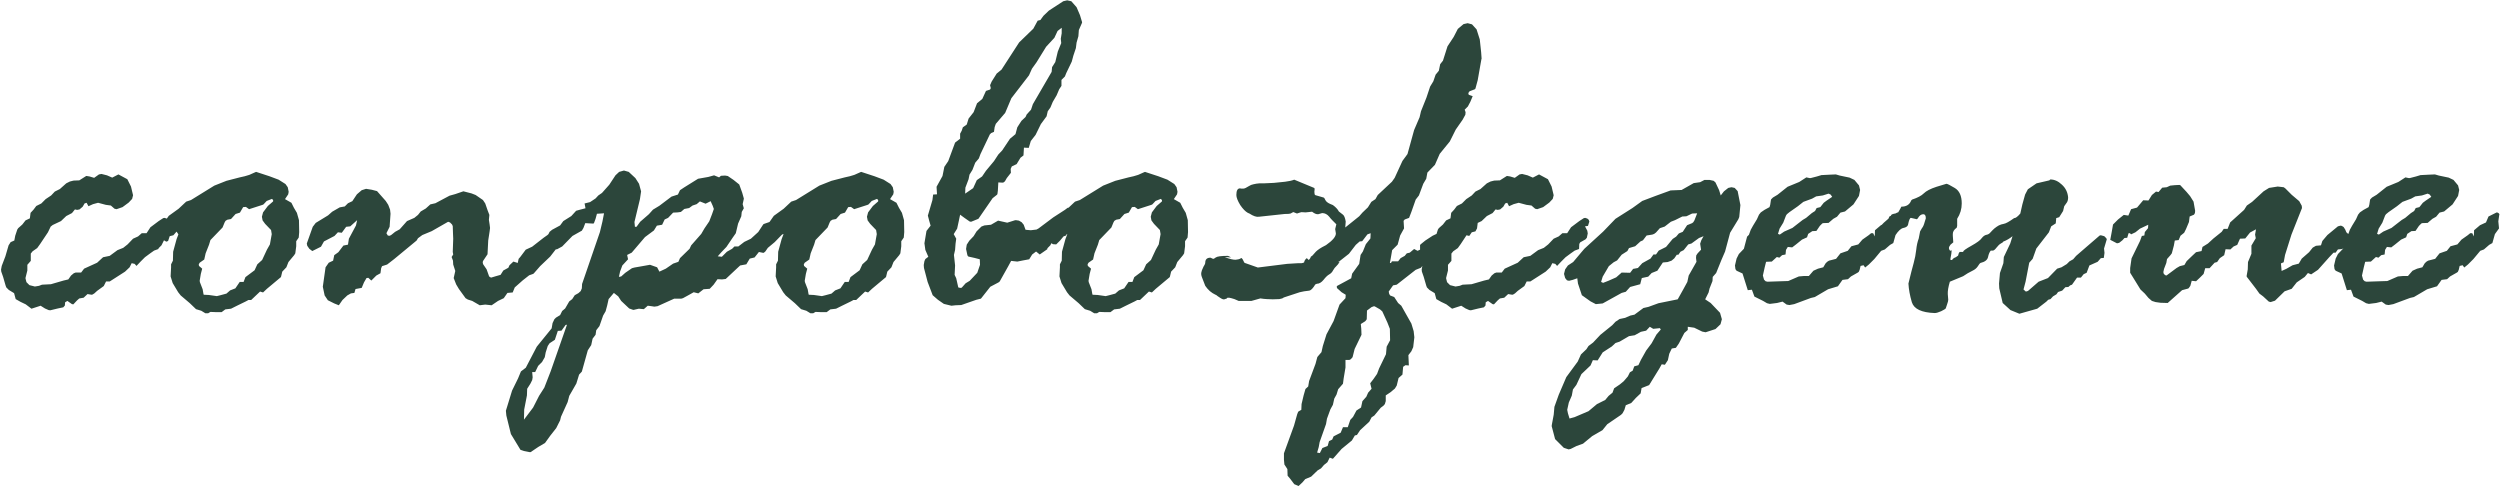 <?xml version="1.0" encoding="UTF-8"?> <svg xmlns="http://www.w3.org/2000/svg" width="715" height="139" viewBox="0 0 715 139" fill="none"> <path d="M3.047 69.249L4.094 68.791L4.355 67.417L4.944 65.65L5.206 65.258L6.384 64.211L7.3 63.033L8.543 62.444L8.739 60.874L9.59 59.958L10.375 58.911L11.815 58.191L13.058 56.948L14.628 55.901L15.675 54.789L17.114 54.069L18.946 52.434L19.993 51.91L21.04 51.648L22.676 51.583L24.639 50.34H24.835L25.62 50.471L26.929 50.863L28.303 49.882L29.023 49.751L30.593 50.144L32.098 50.798L33.864 49.882L36.416 51.256L37.463 53.35L38.052 55.836L37.79 56.883L36.809 57.93L35.042 59.238L33.341 59.827L32.752 59.696L31.705 58.78L30.266 58.584L28.303 58.06L28.041 57.995L26.602 58.388L25.293 58.977L24.77 57.995L24.181 58.191L23.657 59.107L22.741 59.893L22.087 60.023H22.021L21.433 59.893L20.582 60.94L18.946 61.79L17.441 63.23L15.086 64.342L14.497 64.8L13.712 66.436L11.487 69.772L10.637 70.95L9.328 71.866L8.805 72.52V74.614L7.823 75.727V77.362L7.3 79.456V79.652L7.562 80.699L8.412 81.55L9.982 81.942L11.16 81.746L12.011 81.419L14.562 81.288L18.161 80.241L19.535 79.914L20.32 78.802L21.105 78.147L21.629 77.951H23.199L24.05 76.839L27.779 75.138L29.48 73.567L31.378 73.175L33.602 71.539L35.238 70.885L36.481 69.903L38.052 68.268L39.491 67.613L40.538 66.697H41.912L43.024 64.996L45.38 63.23L46.688 62.379L47.081 62.313L47.67 62.51L48.062 62.837L48.259 63.36L47.866 64.603L47.016 64.734L47.67 65.978L47.801 66.763L47.539 68.006L47.147 68.464L45.642 69.314L45.38 69.772L45.315 71.212L44.071 71.67L42.959 72.455L41.454 73.567L40.211 74.811L39.033 76.054L38.51 75.465L37.659 75.269L37.07 76.446L35.762 77.689L31.378 80.503H30.331L29.677 81.811L27.779 83.186L26.994 83.905L26.471 84.232L26.209 84.298L25.031 84.102L23.919 85.148L22.741 85.345L22.61 85.41L22.021 85.934L20.975 87.046L20.582 86.981L19.273 86.064L18.619 86.457L18.554 87.373L18.096 87.897L16.525 88.224L14.366 88.747L13.908 88.682L12.861 88.224L11.618 87.439L9.001 88.289L7.365 87.046L5.86 86.326L4.486 85.541L4.028 83.84L2.523 82.924L1.804 82.204L1.607 81.681L0.888 79.194L0.364 77.689L0.299 77.101L0.495 76.054L1.542 73.306L2.458 70.165L3.047 69.249ZM56.911 76.054L57.827 76.839L57.435 78.344L57.108 80.307L57.173 80.699L57.958 82.728L58.22 84.232L58.351 84.298L59.725 84.363L62.015 84.69L63.062 84.429L64.763 83.971L65.81 83.055L67.314 82.466L68.558 80.634H69.67L70.193 79.26L72.811 77.297L73.596 75.596L74.97 74.353L76.344 71.408L77.194 69.903L77.718 66.959L77.522 65.781L77.325 65.585L75.82 64.015L75.101 63.033L74.904 61.986L75.231 60.743L76.606 58.911L78.11 57.602V57.21L77.783 56.883L76.278 57.472L75.362 58.453L75.101 58.584L73.269 59.173L71.24 59.827L70.324 59.173L69.539 59.238L68.623 60.809L67.38 61.201L66.071 62.641L65.025 62.837L64.501 63.164L64.239 63.622L63.651 65.061L60.183 68.66L59.79 69.969L58.809 72.455L58.416 74.222L57.108 75.138L56.846 75.596L56.911 76.054ZM43.171 67.81V67.352L44.022 66.043L45.265 64.145L45.526 64.015L47.031 63.491L48.275 61.725L51.088 59.696L53.247 57.668L54.621 57.21L61.295 53.088L64.763 51.714L68.558 50.732L69.997 50.405L71.306 50.013L73.072 49.227L73.269 49.162L77.064 50.405L79.681 51.387L81.644 52.63L82.298 53.546L82.56 54.855L82.429 55.574L81.513 56.948L83.345 57.995L84.064 59.435L84.915 60.874L85.504 62.968L85.569 66.37L85.439 67.94L84.719 68.987V70.427L84.457 72.455L84.13 72.978L82.494 74.941L81.905 76.446L80.728 77.689L80.4 79.064L80.335 79.26L76.344 82.597L75.231 83.644L74.381 83.382L71.829 85.803H71.044L70.324 86.195L67.772 87.439L66.071 88.289L64.436 88.485L63.389 89.27H61.753L60.183 89.205L59.528 89.598H58.743L57.566 88.878L56.061 88.42L54.294 86.719L51.677 84.494L50.957 83.578L49.387 80.961L48.798 79.064V78.998L48.929 76.446V75.596L49.452 74.549L49.518 71.997L50.499 68.398L51.023 67.024L50.499 66.239L49.583 67.286L48.536 67.548L48.078 68.922L47.555 69.118L46.901 68.726L46.181 70.165L45.199 71.147L44.414 71.343L43.76 71.147L43.564 70.95L43.498 70.689V68.922L43.171 67.81ZM97.166 59.304L98.606 59.042L99.522 58.126L100.765 57.537L102.073 55.574L103.447 54.397L104.691 54.004L106.326 54.266L107.831 54.658L110.318 57.472L111.037 58.584L111.561 59.958L111.692 61.136L111.43 64.865L110.514 66.697L110.906 67.352L111.234 67.417H111.495L111.953 67.155L113 66.305L114.309 65.585L116.402 63.23L118.496 62.313L119.543 61.463L120.328 60.481L121.768 59.631L123.076 58.453L124.516 58.126L128.572 55.967L130.208 55.509L132.498 54.724H132.564L134.854 55.312L136.031 55.77L138.125 57.21L138.779 58.191L139.434 60.089L139.957 61.463L139.826 62.902L140.023 64.145L140.153 65.192L140.023 66.239L139.63 68.791L139.434 72.717L138.125 74.68L138.06 75.072L138.125 75.399L138.191 75.596L139.172 77.035L139.892 79.064L140.284 79.325L140.481 79.391L141.789 78.998L143.163 78.606L143.948 77.362L145.388 76.577L145.715 75.857L146.827 74.811L148.07 75.203L148.332 74.025L148.79 73.502L150.361 71.408L152.193 70.558L155.464 68.006L156.576 67.221L157.95 65.912L158.147 65.847L158.605 65.781L158.997 65.847L159.259 66.043L159.39 66.37L159.128 67.875L159.194 69.969V70.1L158.932 71.343L157.361 73.371L154.483 76.119L152.651 78.213L152.454 78.344L151.342 78.736L149.51 80.176L147.22 82.204L146.631 83.644L145.126 83.774L144.079 85.279L142.444 86.064L140.611 87.308L138.779 87.111L137.209 87.308L135.05 86.064L133.807 85.672L133.152 85.279L131.255 82.662L130.47 81.353L129.75 79.522L129.816 79.26L130.208 77.493L129.619 75.661L129.554 74.549L129.161 73.502L129.619 72.782L129.488 72.062L129.619 68.268L129.554 66.697L129.488 64.669L129.292 64.211L128.703 63.622L128.18 63.426L128.049 63.491L123.469 66.108L120.786 67.221L119.543 68.137L119.151 68.791L112.738 74.091L110.71 75.661L109.271 76.119L109.009 76.708L108.813 78.147L107.635 78.802L106.195 80.241L105.345 79.456L104.821 79.522L104.102 80.765L103.447 82.335L101.681 82.662L101.354 83.774L100.372 83.905L99.325 84.494L97.951 85.803L96.904 87.308L95.596 86.784L93.764 85.868L92.848 84.494L92.324 82.008L93.109 76.446L94.025 75.138L95.269 74.549L95.596 72.978L96.774 72.128L98.213 70.231L99.522 69.969L99.783 68.268L101.812 64.473L102.139 62.968L100.176 64.734L98.998 64.865L97.755 66.566L96.643 66.436L95.661 67.482L92.651 69.053L91.801 70.558L89.315 71.801L88.464 71.147L87.875 70.296L87.744 69.642L89.445 64.865L90.296 63.753L93.829 61.594L95.007 60.547L97.166 59.304ZM177.333 77.689L177.006 79.194L177.66 79.064L178.838 78.017L180.736 76.708L181.455 76.512L182.96 76.25L185.905 75.727L187.933 76.446L188.587 77.689L190.419 76.839L192.513 75.399L194.018 74.876L194.476 73.829L197.224 71.147L197.682 70.165L200.561 66.894L201.477 65.323L202.851 63.295L203.636 61.267L204.159 59.762L203.832 58.846L203.243 57.537L201.804 58.257L200.168 57.602L199.252 58.388L198.074 58.78L197.093 59.5L195.719 59.762L194.738 60.612L193.822 60.743L192.513 60.809L191.073 62.313L190.092 62.772L189.372 64.276L187.867 64.538L187.017 65.912L184.465 67.81L180.67 72.259L179.362 72.913L179.623 74.156L177.988 75.923L177.333 77.689ZM149.918 117.144L149.853 120.022L152.47 116.555L154.171 113.218L155.676 110.862L157.508 106.151L162.154 92.869L161.761 92.935L160.583 94.57L159.536 94.636L158.686 97.188L157.181 98.169L156.657 98.954L156.069 100.786L155.807 102.16L155.022 103.534L153.909 104.646L153.059 106.413H152.208L152.339 107.918L152.208 108.703L151.685 109.75L150.769 111.189L150.703 113.087L149.918 117.144ZM172.295 63.36L172.753 61.005L170.725 61.136L170.332 62.575L169.874 63.818L169.678 63.949L167.388 63.818L166.864 65.192L166.406 65.978L166.276 66.043L163.724 67.482L160.78 70.492L159.34 71.277L158.817 71.343L157.901 71.147L157.05 70.231L156.527 68.268L156.788 67.09L157.181 66.305L157.901 65.716L160.191 64.473L161.107 63.23L163.397 61.79L164.771 60.285L165.687 60.023L167.453 59.565L167.192 58.191L168.762 57.799L170.332 56.752L171.117 55.901L172.164 55.182L174.258 52.826L176.025 50.144L177.072 49.162L178.446 48.77L179.82 49.162L181.717 50.929L182.764 52.565L183.353 54.724L183.026 56.948L181.455 63.491L181.586 64.865H182.044L183.091 63.426L185.577 61.267L186.755 59.958L188.587 58.846L192.055 56.228L193.887 55.64L194.476 54.397L195.654 53.611L199.645 51.125L202.589 50.602L204.225 50.144L205.664 50.732L206.188 50.274L207.365 50.209L208.151 50.34L209.786 51.452L211.422 52.761L212.273 55.116L212.731 56.752V56.883L212.404 58.388L212.731 59.565L212.142 60.612L212.011 61.855L211.095 63.949L210.441 66.697L209.525 68.006L207.758 70.623L206.253 72.193L205.272 73.306L206.449 73.436L207.889 71.997L209.394 71.147L210.048 70.492H211.16L212.862 69.184L214.759 68.268L216.918 66.305L217.965 65.258L219.208 65.061L220.124 63.818L221.956 62.837L224.704 60.416L225.751 60.154L226.798 59.827L227.387 59.958L227.78 60.351L227.845 60.743L227.78 61.07L227.125 62.444V64.015L226.602 64.996L225.686 66.305L224.443 66.632L223.592 67.155L221.564 69.249L219.601 70.885L218.881 71.932L218.489 72.259L218.292 72.324L217.049 72.062L215.806 73.633L214.432 73.96L213.45 75.596L211.684 75.923L210.702 76.839L207.562 79.783L206.515 79.914L205.206 79.849L204.094 81.419L202.982 82.597L201.215 82.728L199.71 83.905L198.402 83.578L196.766 84.494L195.326 85.279L194.868 85.41H192.84L188.064 87.569L187.148 87.7L186.297 87.569L185.316 87.439H185.25L184.138 88.42L182.698 88.289L181.259 88.616H181.063L179.95 88.224L177.66 86.064L176.81 84.756L175.567 83.774L174.062 85.541L173.669 87.308L173.211 89.009L172.491 90.252L171.445 93.262L170.529 94.439L170.332 95.748L169.482 96.86L169.089 98.692L168.108 100.197L166.406 106.282L165.621 107.133L164.836 109.685L162.808 113.218L162.35 114.984L160.452 119.172L160.191 120.219L159.078 122.443L157.377 124.603L155.872 126.696L153.975 127.809L151.75 129.313H151.489L149.853 128.986L148.871 128.659L148.74 128.463L147.039 125.649L146.123 124.145L145.862 123.098L144.815 118.845L144.684 117.471L146.45 111.713L148.152 108.245L148.937 106.348L149.002 106.217L150.376 105.17L153.517 99.15L157.77 93.916L158.031 92.411L158.555 91.299L159.013 90.841L160.191 90.121L160.78 88.943L161.63 88.224L162.808 86.195L163.658 85.541L164.378 84.429L165.425 83.84L166.079 83.251L166.406 82.466L166.472 81.223L171.575 66.37L172.295 63.36ZM229.954 76.054L230.87 76.839L230.478 78.344L230.151 80.307L230.216 80.699L231.001 82.728L231.263 84.232L231.394 84.298L232.768 84.363L235.058 84.69L236.105 84.429L237.806 83.971L238.853 83.055L240.358 82.466L241.601 80.634H242.713L243.237 79.26L245.854 77.297L246.639 75.596L248.013 74.353L249.387 71.408L250.238 69.903L250.761 66.959L250.565 65.781L250.368 65.585L248.864 64.015L248.144 63.033L247.948 61.986L248.275 60.743L249.649 58.911L251.154 57.602V57.21L250.826 56.883L249.322 57.472L248.406 58.453L248.144 58.584L246.312 59.173L244.284 59.827L243.367 59.173L242.582 59.238L241.666 60.809L240.423 61.201L239.115 62.641L238.068 62.837L237.544 63.164L237.283 63.622L236.694 65.061L233.226 68.66L232.833 69.969L231.852 72.455L231.459 74.222L230.151 75.138L229.889 75.596L229.954 76.054ZM216.214 67.81V67.352L217.065 66.043L218.308 64.145L218.57 64.015L220.075 63.491L221.318 61.725L224.131 59.696L226.29 57.668L227.664 57.21L234.338 53.088L237.806 51.714L241.601 50.732L243.04 50.405L244.349 50.013L246.116 49.227L246.312 49.162L250.107 50.405L252.724 51.387L254.687 52.63L255.341 53.546L255.603 54.855L255.472 55.574L254.556 56.948L256.388 57.995L257.108 59.435L257.958 60.874L258.547 62.968L258.613 66.37L258.482 67.94L257.762 68.987V70.427L257.5 72.455L257.173 72.978L255.537 74.941L254.949 76.446L253.771 77.689L253.444 79.064L253.378 79.26L249.387 82.597L248.275 83.644L247.424 83.382L244.872 85.803H244.087L243.367 86.195L240.816 87.439L239.115 88.289L237.479 88.485L236.432 89.27H234.796L233.226 89.205L232.572 89.598H231.786L230.609 88.878L229.104 88.42L227.337 86.719L224.72 84.494L224 83.578L222.43 80.961L221.841 79.064V78.998L221.972 76.446V75.596L222.495 74.549L222.561 71.997L223.542 68.398L224.066 67.024L223.542 66.239L222.626 67.286L221.579 67.548L221.121 68.922L220.598 69.118L219.944 68.726L219.224 70.165L218.242 71.147L217.457 71.343L216.803 71.147L216.607 70.95L216.541 70.689V68.922L216.214 67.81ZM276.098 53.677L276.033 55.378L278.323 53.808L279.37 51.518L280.874 50.471L281.987 48.835L284.277 46.087L285.52 44.19L286.632 43.012L288.857 39.675L290.427 38.366L290.951 36.403L292.128 34.571L293.306 33.459L293.633 32.739L294.876 31.365L295.4 29.795L300.765 20.569L300.896 19.195L301.812 17.756L302.532 14.746L303.513 12.325L303.382 11.082L303.644 9.512V7.941L302.466 8.857L301.55 10.82L299.195 13.372L296.447 17.821L295.138 19.653L294.288 21.551L289.249 28.094L287.483 32.281L284.8 35.422L284.473 36.338L284.277 37.712L283.492 38.039L283.099 38.432L282.379 39.937L280.416 44.059L279.958 45.302L278.912 46.545L278.126 48.573L277.276 49.947L277.014 51.256L276.098 53.677ZM264.648 74.091L265.498 73.436L264.648 71.474L264.386 69.576L264.975 66.043L266.153 64.538L265.76 63.164L265.368 61.659L266.676 57.21L266.872 55.64L267.985 55.574L267.854 53.415L269.555 50.34L270.079 47.723L271.191 46.087L273.154 40.787L274.593 39.675V38.235L275.051 37.385L275.378 36.403L276.491 35.618L277.014 33.917L278.454 32.085L279.435 29.533L280.94 28.29L281.987 26L283.164 25.607L283.361 25.215L283.164 24.364L283.622 23.317L285.062 21.027L286.436 19.915L291.474 12.129L295.531 8.203L296.774 5.913L297.559 5.717L298.41 4.539L299.98 3.034L304.102 0.352L305.214 0.09L306.392 0.352L307.897 2.053L308.878 4.343L309.467 6.306V6.502L308.551 8.596L308.42 10.362L307.897 12.194L307.701 13.765L306.981 15.924L306.523 17.625L304.953 20.896L304.56 21.878L303.579 22.859V24.561L302.924 25.542L302.204 27.243L301.092 29.141L300.438 30.711L299.653 31.823L299.326 33.263L297.69 35.487L296.185 38.562L294.811 40.329L294.222 42.292L292.848 42.227L292.717 44.451L291.867 45.105L290.754 46.938L289.38 47.592L289.053 48.312L289.119 49.424L287.941 50.929L287.417 51.845L287.025 52.172L286.763 52.237L285.52 52.172L285.389 54.527L285.258 55.509L285.127 55.705L283.884 56.687L279.828 62.575L278.388 63.164L277.734 63.426L277.341 63.36L275.836 62.313L274.593 61.398L274.266 62.968L273.743 65.389L272.761 66.959L273.481 68.268L273.285 69.707L273.154 71.474L272.827 72.913L273.154 75.923L273.023 78.606L273.481 79.587L274.07 82.204L274.593 82.335H274.92L275.117 82.204L276.163 81.026L277.341 80.307L279.5 78.017L280.286 75.727L280.22 74.156L278.715 73.764L276.949 73.371L276.687 73.044L276.294 71.212L276.491 69.969L277.21 68.856L278.454 67.548L279.304 66.174L280.678 64.8L281.529 64.473L283.426 64.276L285.454 63.099L288.072 63.688L290.362 62.968H290.558L291.409 63.099L292.194 63.557L292.783 64.276L293.306 65.716L294.811 65.847L296.447 65.65L297.036 65.323L301.223 62.183L304.56 60.023L305.345 59.435L306.719 59.238L307.897 57.93L308.224 57.799L308.747 57.733L309.729 57.668L310.056 57.733L310.318 57.995L310.383 58.453L310.252 59.435L309.794 61.79L308.551 62.706L306.981 64.996L305.607 66.043L304.887 67.352L304.167 67.613L303.186 68.791L302.074 69.903L301.158 69.838L300.176 69.249L299.718 69.903L299.522 71.277L297.363 72.782L296.316 71.932L295.204 72.782L294.353 74.156L292.586 74.483L290.951 74.811L289.184 74.614L288.333 76.185L285.913 80.503L285.585 80.765L283.23 82.008L280.547 85.41L279.239 85.737L274.92 87.242L273.285 87.308L272.107 87.439L269.948 86.915L268.246 85.737L266.742 84.429L265.302 80.634L264.255 76.643L264.19 75.792L264.386 74.68L264.648 74.091ZM311.119 76.054L312.035 76.839L311.642 78.344L311.315 80.307L311.38 80.699L312.165 82.728L312.427 84.232L312.558 84.298L313.932 84.363L316.222 84.69L317.269 84.429L318.97 83.971L320.017 83.055L321.522 82.466L322.765 80.634H323.877L324.401 79.26L327.018 77.297L327.803 75.596L329.177 74.353L330.551 71.408L331.402 69.903L331.925 66.959L331.729 65.781L331.533 65.585L330.028 64.015L329.308 63.033L329.112 61.986L329.439 60.743L330.813 58.911L332.318 57.602V57.21L331.991 56.883L330.486 57.472L329.57 58.453L329.308 58.584L327.476 59.173L325.448 59.827L324.532 59.173L323.747 59.238L322.831 60.809L321.587 61.201L320.279 62.641L319.232 62.837L318.708 63.164L318.447 63.622L317.858 65.061L314.39 68.66L313.998 69.969L313.016 72.455L312.624 74.222L311.315 75.138L311.053 75.596L311.119 76.054ZM297.378 67.81V67.352L298.229 66.043L299.472 64.145L299.734 64.015L301.239 63.491L302.482 61.725L305.295 59.696L307.455 57.668L308.829 57.21L315.502 53.088L318.97 51.714L322.765 50.732L324.205 50.405L325.513 50.013L327.28 49.227L327.476 49.162L331.271 50.405L333.888 51.387L335.851 52.63L336.505 53.546L336.767 54.855L336.636 55.574L335.72 56.948L337.552 57.995L338.272 59.435L339.123 60.874L339.711 62.968L339.777 66.37L339.646 67.94L338.926 68.987V70.427L338.665 72.455L338.337 72.978L336.702 74.941L336.113 76.446L334.935 77.689L334.608 79.064L334.542 79.26L330.551 82.597L329.439 83.644L328.588 83.382L326.037 85.803H325.251L324.532 86.195L321.98 87.439L320.279 88.289L318.643 88.485L317.596 89.27H315.96L314.39 89.205L313.736 89.598H312.951L311.773 88.878L310.268 88.42L308.501 86.719L305.884 84.494L305.165 83.578L303.594 80.961L303.005 79.064V78.998L303.136 76.446V75.596L303.66 74.549L303.725 71.997L304.707 68.398L305.23 67.024L304.707 66.239L303.79 67.286L302.744 67.548L302.286 68.922L301.762 69.118L301.108 68.726L300.388 70.165L299.407 71.147L298.622 71.343L297.967 71.147L297.771 70.95L297.706 70.689V68.922L297.378 67.81ZM375.844 53.742C375.975 53.829 376.019 53.982 375.975 54.2C375.975 54.418 375.953 54.636 375.91 54.855C375.91 55.073 375.932 55.291 375.975 55.509C376.019 55.727 376.193 55.858 376.499 55.901L378.527 56.49C378.701 56.534 378.876 56.774 379.05 57.21C379.268 57.646 379.726 58.017 380.424 58.322L381.21 58.649C382.038 59.26 382.605 59.871 382.911 60.481L384.088 61.398C384.437 61.659 384.699 62.313 384.874 63.36L384.743 65.061L388.734 61.855L389.65 60.809L391.22 59.304L392.202 57.733L393.379 56.948L394.034 55.77L398.09 51.976L398.876 50.863L401.1 46.022L402.54 44.059L404.437 37.188L406.007 33.524L406.4 31.823L407.97 27.898L409.017 24.757L409.933 23.252L410.587 21.355L411.503 20.242L411.896 18.345L412.681 17.363L413.99 13.241L415.756 10.559L416.934 8.269L418.57 6.895L419.748 6.633L420.991 6.96L422.299 8.399L423.215 11.278L423.608 14.942L423.739 16.774L423.673 16.971L422.627 22.925L421.972 25.346L421.776 25.542L420.402 26.065L420.14 26.262L420.009 26.523L419.944 26.785L420.075 27.112L421.187 27.505L420.533 29.075L419.813 30.449L418.897 31.365L419.159 32.085L419.093 32.805L418.308 34.244L416.345 37.058L414.644 40.46L411.765 43.993L410.391 47.134L408.232 49.358L407.905 51.125L407.054 52.565L405.811 55.901L404.895 57.079L403.652 60.612L402.998 62.313L401.754 62.772L401.427 63.164L401.558 65.323L400.446 67.352L399.726 69.969L398.156 71.539L397.763 73.829L397.502 75.203H397.829L398.09 74.745H399.857L400.577 73.829L401.754 73.175L402.343 72.455L403.194 72.259L404.437 71.212L405.419 71.735L406.138 71.408V70.1L406.269 69.903L407.643 68.791L409.737 67.417L410.849 66.894L411.242 65.65L411.503 65.258L412.681 64.211L413.597 63.033L414.84 62.444L415.037 60.874L415.887 59.958L416.672 58.911L418.112 58.191L419.355 56.948L420.925 55.901L421.972 54.789L423.412 54.069L425.244 52.434L426.291 51.91L427.337 51.648L428.973 51.583L430.936 50.34H431.132L431.918 50.471L433.226 50.863L434.6 49.882L435.32 49.751L436.89 50.144L438.395 50.798L440.162 49.882L442.713 51.256L443.76 53.35L444.349 55.836L444.087 56.883L443.106 57.93L441.339 59.238L439.638 59.827L439.049 59.696L438.003 58.78L436.563 58.584L434.6 58.06L434.338 57.995L432.899 58.388L431.59 58.977L431.067 57.995L430.478 58.191L429.955 59.107L429.039 59.893L428.384 60.023H428.319L427.73 59.893L426.879 60.94L425.244 61.79L423.739 63.23L422.627 63.753L422.43 65.323L421.972 66.174L420.925 66.436L420.206 67.482L419.42 67.286L417.785 69.772L416.934 70.95L415.626 71.866L415.102 72.52V74.614L414.121 75.727V77.362L413.597 79.456V79.652L413.859 80.699L414.71 81.55L416.28 81.942L417.458 81.746L418.308 81.419L420.86 81.288L424.459 80.241L425.833 79.914L426.618 78.802L427.403 78.147L427.926 77.951H429.497L430.347 76.839L434.077 75.138L435.778 73.567L437.675 73.175L439.9 71.539L441.536 70.885L442.779 69.903L444.349 68.268L445.789 67.613L446.836 66.697H448.21L449.322 64.996L451.677 63.23L452.986 62.379L453.378 62.313L453.967 62.51L454.36 62.837L454.556 63.36L454.164 64.603L453.313 64.734L453.967 65.978L454.098 66.763L453.836 68.006L453.444 68.464L451.939 69.314L451.677 69.772L451.612 71.212L450.369 71.67L449.256 72.455L447.752 73.567L446.508 74.811L445.331 76.054L444.807 75.465L443.957 75.269L443.368 76.446L442.059 77.689L437.675 80.503H436.628L435.974 81.811L434.077 83.186L433.292 83.905L432.768 84.232L432.506 84.298L431.329 84.102L430.216 85.148L429.039 85.345L428.908 85.41L428.319 85.934L427.272 87.046L426.879 86.981L425.571 86.064L424.917 86.457L424.851 87.373L424.393 87.897L422.823 88.224L420.664 88.747L420.206 88.682L419.159 88.224L417.916 87.439L415.298 88.289L413.663 87.046L412.158 86.326L410.784 85.541L410.326 83.84L408.821 82.924L408.101 82.204L407.905 81.681L407.185 79.194L406.662 77.689L406.596 77.101L406.793 76.054L406.4 76.577L404.895 77.166L399.464 81.419L398.418 81.615L397.174 83.382L397.305 84.036L397.567 84.494L398.745 84.952L399.857 86.653L400.773 87.439L403.652 92.542L404.306 94.701L404.503 96.468L404.175 99.281L403.652 100.459L402.801 101.571L402.932 104.516L401.951 104.45L401.296 104.908L401.1 107.133L399.988 108.114L399.464 110.273L398.941 111.124L397.698 112.171L396.324 113.087V114.723L396.062 115.573L395.669 116.031L394.884 116.62L393.052 118.845L392.267 119.368L391.613 120.611L388.996 123.032L388.08 124.406L387.491 124.537L386.64 125.977L383.696 128.397L381.21 131.211L380.294 130.884L379.639 132.192L378.658 132.978L377.807 133.959L376.826 134.548L374.994 136.314L373.293 137.034L372.507 137.95L371.395 138.997L370.152 138.474L368.974 136.903L368.254 136.053L368.189 134.155L367.338 132.847L367.208 131.473V129.641L370.086 121.724L371.003 118.452L371.264 117.798L371.395 117.667L372.18 117.209L372.246 115.573L372.835 113.087L373.358 111.255L374.143 110.535L374.405 108.965L376.237 104.058L376.76 102.095L377.938 100.721L378.331 98.954L379.378 95.617L381.406 91.822L383.107 87.111L384.808 85.279L384.874 84.298L383.696 83.578L382.387 82.4L382.322 82.073V81.877L382.453 81.746L385.004 80.372L386.444 79.587L386.706 78.278L388.734 75.465L389.127 72.913L389.781 71.932L390.631 69.838L391.94 68.202L392.005 66.697L391.089 67.024L389.585 68.987L388.865 69.053L387.753 70.034L385.79 72.586L383.042 74.745L382.845 74.811V75.007L383.172 74.811C382.867 75.378 382.54 75.814 382.191 76.119C381.842 76.424 381.537 76.817 381.275 77.297C381.013 77.82 380.642 78.213 380.163 78.475C379.683 78.736 379.138 79.26 378.527 80.045C377.916 80.787 377.284 81.157 376.629 81.157L376.171 81.353C375.517 82.444 374.95 83.033 374.47 83.12L372.965 83.316L371.722 83.578L367.142 85.083C366.924 85.301 366.51 85.454 365.899 85.541C365.288 85.585 364.656 85.606 364.002 85.606C363.391 85.606 362.824 85.585 362.3 85.541C361.777 85.497 361.493 85.476 361.45 85.476L360.468 85.345L357.917 86.064H354.253C353.336 85.628 352.639 85.367 352.159 85.279C351.679 85.148 351.33 85.105 351.112 85.148C350.937 85.192 350.828 85.279 350.785 85.41C350.741 85.497 350.654 85.519 350.523 85.476C350.305 85.606 350.065 85.65 349.803 85.606C349.542 85.519 349.28 85.388 349.018 85.214C348.756 85.039 348.495 84.865 348.233 84.69C348.015 84.472 347.775 84.32 347.513 84.232C347.033 84.014 346.532 83.687 346.008 83.251C345.485 82.771 345.049 82.269 344.7 81.746L343.718 79.194C343.544 78.715 343.5 78.278 343.587 77.886C343.675 77.45 343.806 77.079 343.98 76.773C344.111 76.424 344.264 76.119 344.438 75.857C344.613 75.596 344.7 75.356 344.7 75.138C344.7 74.178 345.201 73.698 346.205 73.698C346.248 73.698 346.488 73.807 346.924 74.025H347.055C347.142 74.025 347.361 73.894 347.71 73.633C348.146 73.328 349.302 73.175 351.177 73.175C351.265 73.175 351.57 73.328 352.093 73.633C351.701 73.633 351.352 73.611 351.046 73.567C350.785 73.567 350.545 73.567 350.327 73.567C350.152 73.524 350.087 73.502 350.13 73.502C351.701 74.069 352.791 74.331 353.402 74.287C354.013 74.243 354.492 74.113 354.841 73.894C355.016 73.764 355.147 73.785 355.234 73.96C355.365 74.091 355.474 74.265 355.561 74.483C355.648 74.658 355.736 74.832 355.823 75.007C355.91 75.181 356.041 75.269 356.215 75.269L359.749 76.512L368.124 75.465L371.33 75.269H372.246C372.377 75.269 372.616 75.203 372.965 75.072C373.053 74.549 373.314 74.134 373.751 73.829L374.274 74.353C374.405 74.265 374.514 74.156 374.601 74.025C374.732 73.851 374.841 73.633 374.928 73.371C375.19 73.284 375.539 72.957 375.975 72.39C376.411 71.823 377.131 71.255 378.134 70.689L379.247 70.1C381.122 68.791 382.06 67.679 382.06 66.763L381.864 65.519L382.191 64.145C381.798 63.753 381.428 63.382 381.079 63.033C380.73 62.684 380.424 62.335 380.163 61.986C379.596 61.288 378.919 60.94 378.134 60.94C378.047 60.94 377.676 61.048 377.022 61.267H376.826C376.39 61.267 375.866 61.027 375.255 60.547L373.423 60.743L372.18 60.678C372.093 60.678 371.875 60.743 371.526 60.874C371.221 61.005 371.024 61.07 370.937 61.07L369.956 60.678H369.825L369.105 61.07C368.931 61.158 368.364 61.201 367.404 61.201L360.076 61.986C359.378 62.117 358.462 61.812 357.328 61.07L356.87 60.874C356.172 60.481 355.452 59.74 354.711 58.649C353.969 57.428 353.598 56.468 353.598 55.77C353.598 54.505 353.947 53.873 354.645 53.873C354.776 53.873 354.885 53.895 354.972 53.938C355.059 53.938 355.147 53.938 355.234 53.938H355.627C355.932 53.938 356.455 53.699 357.197 53.219C357.589 52.957 358.026 52.783 358.505 52.695C359.029 52.565 359.596 52.477 360.207 52.434C360.294 52.434 360.73 52.434 361.515 52.434C362.344 52.39 363.282 52.346 364.329 52.303C365.419 52.215 366.488 52.106 367.535 51.976C368.625 51.845 369.498 51.648 370.152 51.387L375.844 53.742ZM377.153 127.874L376.695 129.444L377.48 129.575L378.2 128.136L379.705 127.547L380.097 126.173L381.013 125.715L381.406 124.799L383.434 123.752L384.088 122.182H385.462L386.182 120.088L386.967 119.237L387.949 117.405L389.257 116.555L389.65 114.723L390.762 113.479L391.286 112.302L392.267 111.189L391.875 109.619L392.791 108.441L393.837 106.937L394.426 105.366L396.389 101.31L396.586 99.15L397.567 97.318L397.502 94.047L396.782 92.215L395.342 89.074L394.688 88.485L393.314 87.7L392.987 87.569L392.267 87.831L390.959 88.812L390.893 91.168L390.828 91.43L390.435 91.888L389.192 92.673L389.323 94.047L389.388 95.748L387.425 99.805L386.836 102.16L386.313 102.749L385.92 102.945H384.808V105.104L384.285 108.245L384.088 109.75L382.714 111.32L382.256 112.825L381.602 114.003L381.21 115.77L380.49 117.078L379.508 119.761L379.247 121.266L377.415 126.435L377.153 127.874ZM458.367 79.129L457.909 80.634L458.498 80.895L460.003 80.307L462.227 79.325L463.797 77.951L466.218 78.017L467.069 76.904L468.443 76.643L469.686 75.269L472.042 73.96L472.892 72.782H473.612L474.397 71.67L476.491 70.623L478.388 68.333L479.37 67.679L480.155 66.763L481.267 66.305L482.51 64.407L483.95 63.818L484.277 63.557L484.604 63.033L485.389 61.005L483.95 61.07L482.314 61.855L481.136 61.921L479.043 62.968L477.865 63.426L476.098 64.8L474.724 65.258L473.612 66.501L473.089 66.894L472.565 67.09L470.929 67.352L469.882 68.726L469.163 69.053L467.658 70.427L465.891 70.95L465.433 71.801L463.797 72.848L462.489 74.483L461.507 75.007L460.133 76.119L458.367 79.129ZM448.422 118.19L448.88 119.695L450.319 119.303L454.31 117.602L456.731 115.573L459.087 114.396L460.068 113.218L461.18 112.302L461.638 111.059L463.274 109.946L464.386 109.03L465.564 107.656L466.153 106.479L466.938 106.021L467.396 104.777L468.574 104.45L468.705 104.188L469.294 102.945L470.798 100.263L472.369 98.169L473.743 95.683L474.986 94.243L474.724 93.851L472.827 94.047L471.845 93.458L470.798 94.57L469.294 94.897L467.527 95.879L465.891 96.141L463.209 97.711L462.031 98.103L460.984 99.085L458.367 100.786L456.927 103.076L455.553 103.011L454.899 104.516L452.282 107.002L450.842 110.077L449.861 111.386L449.534 113.152L448.683 115.115L448.225 117.209L448.422 118.19ZM462.031 92.019L463.209 91.233L464.779 90.906L466.284 90.252L467.462 89.99L470.013 88.093L471.453 87.766L474.332 86.719L479.828 85.606L481.398 82.793L482.576 80.634L482.968 78.802L485.193 74.876L485.062 73.764L485.128 73.044L485.52 72.455L486.502 71.408L486.24 69.707L486.567 68.726L487.221 67.548L485.913 68.071L483.754 69.642L482.838 69.903L481.529 71.539L480.613 71.997L480.024 72.848H479.566L478.846 73.894L478.061 74.549L476.949 74.941L475.575 75.072L474.005 77.428L472.369 78.082L471.387 79.129L469.555 79.522L469.097 81.288L466.218 82.073L464.975 83.447L463.797 83.774L458.367 86.784L456.404 86.981L454.899 86.195L452.413 84.429L451.3 81.092L451.104 79.587L449.796 80.045L448.749 80.307L448.16 80.176L447.636 79.522L447.309 78.344L447.636 77.035L448.422 75.923L449.926 74.941L452.347 72.062L453.132 71.147L458.498 66.239L462.031 62.575L466.873 59.5L469.686 57.472L473.481 56.032L477.799 54.462L480.94 54.331L484.408 52.368L486.24 52.106L487.483 51.452H488.922L490.1 51.714L490.624 52.172L491.671 54.397L492.129 55.901L493.045 54.724L494.288 53.742L495.204 53.546L496.12 53.742L496.97 54.658L497.755 58.649L497.428 62.052L497.167 62.706L494.811 66.566L493.372 71.932L492.325 74.353L490.82 78.082L489.839 79.194L489.773 80.372L488.922 82.531L488.661 83.644L487.679 85.606L489.25 86.653L491.932 89.467L492.456 91.299L492.063 92.738L490.624 94.112L487.81 95.028L486.829 94.832L484.539 93.72L482.707 93.458V94.374L481.725 95.225L480.155 98.234L479.304 99.478L478.127 99.674L477.407 101.179L477.014 103.011L476.164 104.319L475.248 104.188L474.593 105.366L471.649 110.143L469.49 110.993L469.228 112.498L467.854 113.807L466.546 115.246L464.975 115.9L464.583 117.209L464.059 118.19L463.601 118.648L459.675 121.331L458.301 123.032L455.357 124.733L452.74 126.893L450.908 127.547L449.207 128.397L448.618 128.528L447.244 128.07L444.757 125.584L443.776 121.854L443.841 121.396L444.365 118.583L444.561 116.358L445.804 112.891L447.964 107.853L451.235 103.403L452.151 101.375L453.721 99.87L454.31 98.954L455.619 97.973L457.713 95.748L461.115 93L462.031 92.019ZM508.96 65.389L508.502 66.894L509.025 67.09L510.268 66.239L512.624 65.192L515.568 62.902L516.55 62.313L518.185 60.94L519.101 60.351L519.559 59.5L520.606 59.238L521.588 57.995L522.373 57.406L524.009 56.294L523.551 55.64L522.962 55.378L521.326 55.901L519.428 56.163L518.251 56.817L515.764 57.733L514.194 58.977L511.773 60.678L511.053 61.267L510.792 61.659L510.007 63.688L508.96 65.389ZM507.062 56.49L508.371 55.705L511.25 53.415L514.587 52.041L516.615 50.732L517.531 50.929H517.858L519.625 50.471L520.933 50.078L523.485 49.947L525.055 49.882L526.168 50.209L528.981 50.798L530.355 51.452L531.664 53.023L531.991 54.331L531.664 56.032L530.093 58.453L527.673 60.481L526.364 60.809L525.383 61.986L524.336 62.575L522.962 63.753L521.326 63.818L521.064 64.015L520.475 64.603L519.494 66.043L518.316 66.108L517.138 66.894L516.811 67.875L515.372 68.529L513.671 69.903L512.558 70.754L511.315 70.623L510.792 71.474L510.661 72.782L509.679 72.978L508.894 73.698L508.175 73.502L506.735 74.811L505.099 74.876L504.707 76.446L504.183 78.802L504.51 79.98L504.968 80.438L505.492 80.568L509.352 80.438L511.446 80.372L514.456 79.064L515.961 78.933H517.335L518.643 77.428L519.952 76.839L521.457 76.446L522.111 75.334L522.569 74.876L523.092 74.549L525.121 74.025L526.364 72.455L528.458 71.735L529.505 70.427L531.467 69.903L532.645 68.529L534.412 67.286L535.132 66.697H535.72L536.178 67.613L536.244 65.847L537.945 64.407L539.646 63.622L540.366 61.921L541.675 61.267L542.591 60.809L542.787 60.743L543.114 60.874L543.376 61.07L543.507 61.398L543.441 61.463L543.179 63.295L543.376 65.323L542.198 66.959L541.478 69.511L540.562 70.034L539.057 71.343L538.01 71.735L536.048 74.091L534.477 75.661L533.43 76.512L532.972 75.857L532.122 76.054L531.86 77.166L531.598 77.755L531.337 77.951L529.374 79.064L528.523 79.849L526.953 80.045L525.644 81.877L522.831 82.728L519.036 84.952L517.924 85.214L513.147 86.981L511.773 87.242L510.988 87.111L509.81 86.261L508.24 86.653L506.146 86.915L505.361 86.719L504.249 86.064L501.762 84.821L501.043 82.858L499.865 82.989L498.36 78.213L496.659 77.428L496.332 76.97L496.201 75.923L496.659 73.96L497.313 72.651L498.753 71.147L499.669 67.679L500.192 67.155L500.716 65.716L501.37 64.538L502.482 62.706L503.071 61.398L503.594 60.743L504.641 60.023L506.081 59.238L506.277 58.584L506.473 57.275L506.539 57.014L507.062 56.49ZM543.522 59.631L543.784 59.107C545.223 59.107 546.161 58.519 546.597 57.341L546.859 57.079C548.43 56.556 549.542 55.967 550.196 55.312C550.894 54.615 552.115 53.982 553.86 53.415C555.649 52.848 556.586 52.565 556.674 52.565C556.935 52.565 557.721 52.957 559.029 53.742C560.381 54.527 561.057 56.01 561.057 58.191C561.057 59.762 560.621 61.223 559.749 62.575V64.603L559.618 65.127C558.876 65.65 558.506 66.239 558.506 66.894V67.417L558.637 69.314L557.851 69.969C557.546 70.361 557.393 70.689 557.393 70.95C557.393 71.125 557.459 71.321 557.59 71.539C557.764 71.757 557.96 71.757 558.179 71.539C558.179 72.019 558.048 72.913 557.786 74.222C557.873 74.309 557.96 74.353 558.048 74.353H558.309C558.484 74.004 558.833 73.742 559.356 73.567L560.011 73.109C560.098 72.63 560.25 72.281 560.469 72.062H561.254C561.603 72.062 561.668 72.041 561.45 71.997C561.45 71.735 562.235 71.168 563.805 70.296C565.376 69.424 566.357 68.704 566.75 68.137C567.186 67.57 567.644 67.243 568.124 67.155C568.604 67.068 568.996 66.828 569.302 66.436C569.651 66.043 570.021 65.672 570.414 65.323C570.85 64.974 571.264 64.691 571.657 64.473C572.093 64.255 572.573 64.102 573.096 64.015C573.664 63.927 574.645 63.382 576.041 62.379C576.433 62.422 577.022 61.986 577.807 61.07L578.396 58.453L579.181 55.64L579.967 54.135L582.453 52.434L586.117 51.583C586.204 51.496 586.291 51.408 586.379 51.321C587.556 51.321 588.669 51.823 589.716 52.826C590.763 53.786 591.351 54.985 591.482 56.425C591.482 57.035 591.373 57.515 591.155 57.864C590.981 58.082 590.719 58.453 590.37 58.977L590.043 60.351L588.93 62.117L588.08 62.379L587.949 63.884L586.64 64.734L585.986 66.436L582.388 71.081L581.341 74.025L580.359 75.138L579.312 80.568L578.723 82.793L579.378 83.382L579.705 83.316L580.032 83.186L583.042 80.568L585.724 79.522L588.342 76.839L589.585 76.446L591.09 75.53L591.875 74.745L592.922 74.156L593.772 73.175L596.717 70.623L600.512 67.352L600.839 67.286L601.82 67.548L602.409 68.137L602.54 68.464L602.474 68.66L601.755 71.081L601.886 72.324L601.689 73.764L600.839 73.829L599.923 74.876L597.567 75.923L596.782 78.017L595.931 78.409L595.146 79.391H594.034L592.595 81.419L592.071 81.615L591.548 82.073L590.697 82.139L589.781 83.12L588.603 83.513L588.145 84.167L587.164 84.756L586.444 85.541L585.79 85.737L585.266 86.261L582.649 88.289L577.546 89.728L574.994 88.682L572.769 86.653L571.788 82.466L571.722 81.092L571.984 78.082L572.966 75.269L573.096 73.502L574.929 69.642L575.583 67.548C574.798 68.202 573.903 68.726 572.9 69.118C572.9 69.249 572.682 69.424 572.246 69.642C571.853 69.86 571.439 70.252 571.003 70.819C570.567 71.386 570.218 71.67 569.956 71.67H569.367C569.018 72.062 568.756 72.673 568.582 73.502C568.407 74.331 567.688 74.898 566.423 75.203C566.248 75.29 565.986 75.618 565.638 76.185C565.289 76.708 564.787 77.122 564.133 77.428C563.217 77.864 562.322 78.387 561.45 78.998L557.655 80.568C557.219 82.051 557.023 83.229 557.066 84.102C557.153 84.93 557.197 85.476 557.197 85.737C557.197 85.999 557.088 86.435 556.87 87.046C556.695 87.657 556.565 88.049 556.477 88.224C556.39 88.355 555.954 88.616 555.169 89.009C554.384 89.358 553.773 89.532 553.337 89.532C549.585 89.401 547.404 88.376 546.794 86.457C546.227 84.538 545.9 82.749 545.812 81.092C546.467 78.387 546.968 76.424 547.317 75.203C547.666 73.938 547.906 72.695 548.037 71.474C548.168 70.209 548.408 69.118 548.757 68.202L549.149 66.174L549.673 65.258C549.978 64.909 550.24 64.32 550.458 63.491L550.785 62.444C550.785 61.659 550.545 61.267 550.065 61.267C549.455 61.267 548.931 61.659 548.495 62.444L548.233 62.706C547.143 62.444 546.576 62.313 546.532 62.313C546.227 62.313 545.943 62.99 545.681 64.342C545.507 64.778 545.071 65.061 544.373 65.192C543.675 65.323 542.912 66.021 542.083 67.286L541.756 67.548C541.363 67.635 541.101 67.722 540.971 67.81C540.36 68.813 539.924 69.314 539.662 69.314C539.4 69.314 539.117 69.075 538.811 68.595C538.55 68.071 538.201 67.679 537.764 67.417C537.328 67.155 537.11 66.828 537.11 66.436C537.11 65.432 538.092 64.145 540.055 62.575C540.491 62.226 540.752 61.899 540.84 61.594C540.927 61.288 541.516 61.092 542.606 61.005C542.781 60.918 543.086 60.46 543.522 59.631ZM605.434 69.576L603.537 68.595L603.995 66.108L604.322 64.211L605.762 62.772L607.397 61.463L608.706 61.659L609.491 59.827L611.192 59.369L612.959 57.275L614.464 57.341L615.445 55.77L616.623 54.789L617.343 54.92L618.39 53.677L619.698 53.546L620.68 53.088L621.988 52.957L623.297 52.892L623.558 52.957L625.325 54.855L626.372 56.098L627.353 57.668L627.811 60.285L627.746 60.94L627.484 61.398L626.241 61.921L626.045 63.491L625.194 65.519L624.671 66.566L623.624 67.417L623.1 68.66L621.988 68.791L621.726 70.231L621.138 72.455L620.745 72.978L619.764 74.091L619.567 75.203L618.913 76.904L618.717 77.82L618.848 78.344L619.24 78.671L619.502 78.802L619.698 78.736L622.512 76.643L623.428 76.119L624.736 75.792L625.391 74.68L627.026 73.109L628.073 72.128L629.643 71.801L629.905 70.623L631.475 69.642L633.046 68.202L635.401 66.305L635.99 65.454H637.102L637.822 63.622L641.813 60.023L642.599 58.78L644.103 57.733L647.375 54.724L648.945 53.742L651.432 53.35L653.133 53.546L653.591 53.873L655.423 55.705L657.582 57.537L658.302 58.846L658.367 59.5L655.357 67.09L653.525 72.913L653.133 75.007L652.348 75.334L652.544 77.493L653.852 76.904L655.684 75.857L657.451 75.399L658.302 73.96L660.395 72.128L661.442 70.819L662.358 70.296L663.798 70.165L664.19 68.922L665.63 67.221L668.64 64.734L669.359 64.538L669.752 64.603L670.275 64.931L670.733 65.65L671.06 66.436L671.715 67.024V69.118L671.06 69.576L669.948 71.212L668.64 71.343L667.985 72.259H667.396L666.219 73.502L662.947 77.166L660.984 78.475L660.068 78.082L659.152 79.194L656.862 80.765L655.423 82.597L653.394 83.316L650.646 85.999L649.403 86.392L648.88 86.261L647.244 84.756L646.197 83.971L645.216 82.597L642.599 79.194L642.533 78.998V78.933L642.86 77.035L642.926 74.941L643.907 72.586V70.231L645.15 68.137L644.954 67.09L645.216 65.585L643.515 66.501L642.141 68.202L640.636 68.268L639.85 70.034L638.804 70.492L637.888 71.343L636.514 71.277L636.121 72.978L634.878 73.829L634.093 74.941L633.373 75.138L631.933 76.708H630.69L630.232 78.344L629.12 79.456L628.073 80.438L626.83 80.307L626.437 81.746L625.979 82.4L625.783 82.531L624.082 82.989L619.96 86.653L617.866 86.588L616.492 86.392L615.445 86.064L614.464 85.214L613.417 83.971L612.174 82.793L610.08 79.391L609.229 78.017V76.643L609.622 73.894L612.043 68.922L612.566 67.482L613.286 67.352L613.417 66.37L614.333 65.258L614.398 64.276L612.043 65.389L610.734 66.436L609.491 67.024L609.164 66.697H608.771L608.379 68.006L607.594 68.071L607.005 68.726L606.089 69.445L605.565 69.576H605.434ZM680.302 65.389L679.844 66.894L680.367 67.09L681.61 66.239L683.966 65.192L686.91 62.902L687.892 62.313L689.527 60.94L690.443 60.351L690.901 59.5L691.948 59.238L692.93 57.995L693.715 57.406L695.351 56.294L694.893 55.64L694.304 55.378L692.668 55.901L690.77 56.163L689.593 56.817L687.106 57.733L685.536 58.977L683.115 60.678L682.395 61.267L682.134 61.659L681.349 63.688L680.302 65.389ZM678.404 56.49L679.713 55.705L682.592 53.415L685.929 52.041L687.957 50.732L688.873 50.929H689.2L690.967 50.471L692.275 50.078L694.827 49.947L696.397 49.882L697.51 50.209L700.323 50.798L701.697 51.452L703.006 53.023L703.333 54.331L703.006 56.032L701.435 58.453L699.015 60.481L697.706 60.809L696.725 61.986L695.678 62.575L694.304 63.753L692.668 63.818L692.406 64.015L691.817 64.603L690.836 66.043L689.658 66.108L688.48 66.894L688.153 67.875L686.714 68.529L685.013 69.903L683.9 70.754L682.657 70.623L682.134 71.474L682.003 72.782L681.021 72.978L680.236 73.698L679.517 73.502L678.077 74.811L676.441 74.876L676.049 76.446L675.525 78.802L675.852 79.98L676.31 80.438L676.834 80.568L680.694 80.438L682.788 80.372L685.798 79.064L687.303 78.933H688.677L689.985 77.428L691.294 76.839L692.799 76.446L693.453 75.334L693.911 74.876L694.435 74.549L696.463 74.025L697.706 72.455L699.8 71.735L700.847 70.427L702.81 69.903L703.987 68.529L705.754 67.286L706.474 66.697H707.062L707.52 67.613L707.586 65.847L709.287 64.407L710.988 63.622L711.708 61.921L713.017 61.267L713.933 60.809L714.129 60.743L714.456 60.874L714.718 61.07L714.849 61.398L714.783 61.463L714.521 63.295L714.718 65.323L713.54 66.959L712.82 69.511L711.904 70.034L710.399 71.343L709.352 71.735L707.39 74.091L705.819 75.661L704.772 76.512L704.314 75.857L703.464 76.054L703.202 77.166L702.94 77.755L702.679 77.951L700.716 79.064L699.865 79.849L698.295 80.045L696.986 81.877L694.173 82.728L690.378 84.952L689.266 85.214L684.489 86.981L683.115 87.242L682.33 87.111L681.152 86.261L679.582 86.653L677.488 86.915L676.703 86.719L675.591 86.064L673.104 84.821L672.385 82.858L671.207 82.989L669.702 78.213L668.001 77.428L667.674 76.97L667.543 75.923L668.001 73.96L668.655 72.651L670.095 71.147L671.011 67.679L671.534 67.155L672.058 65.716L672.712 64.538L673.824 62.706L674.413 61.398L674.936 60.743L675.983 60.023L677.423 59.238L677.619 58.584L677.815 57.275L677.881 57.014L678.404 56.49Z" fill="#2C463B"></path> </svg> 